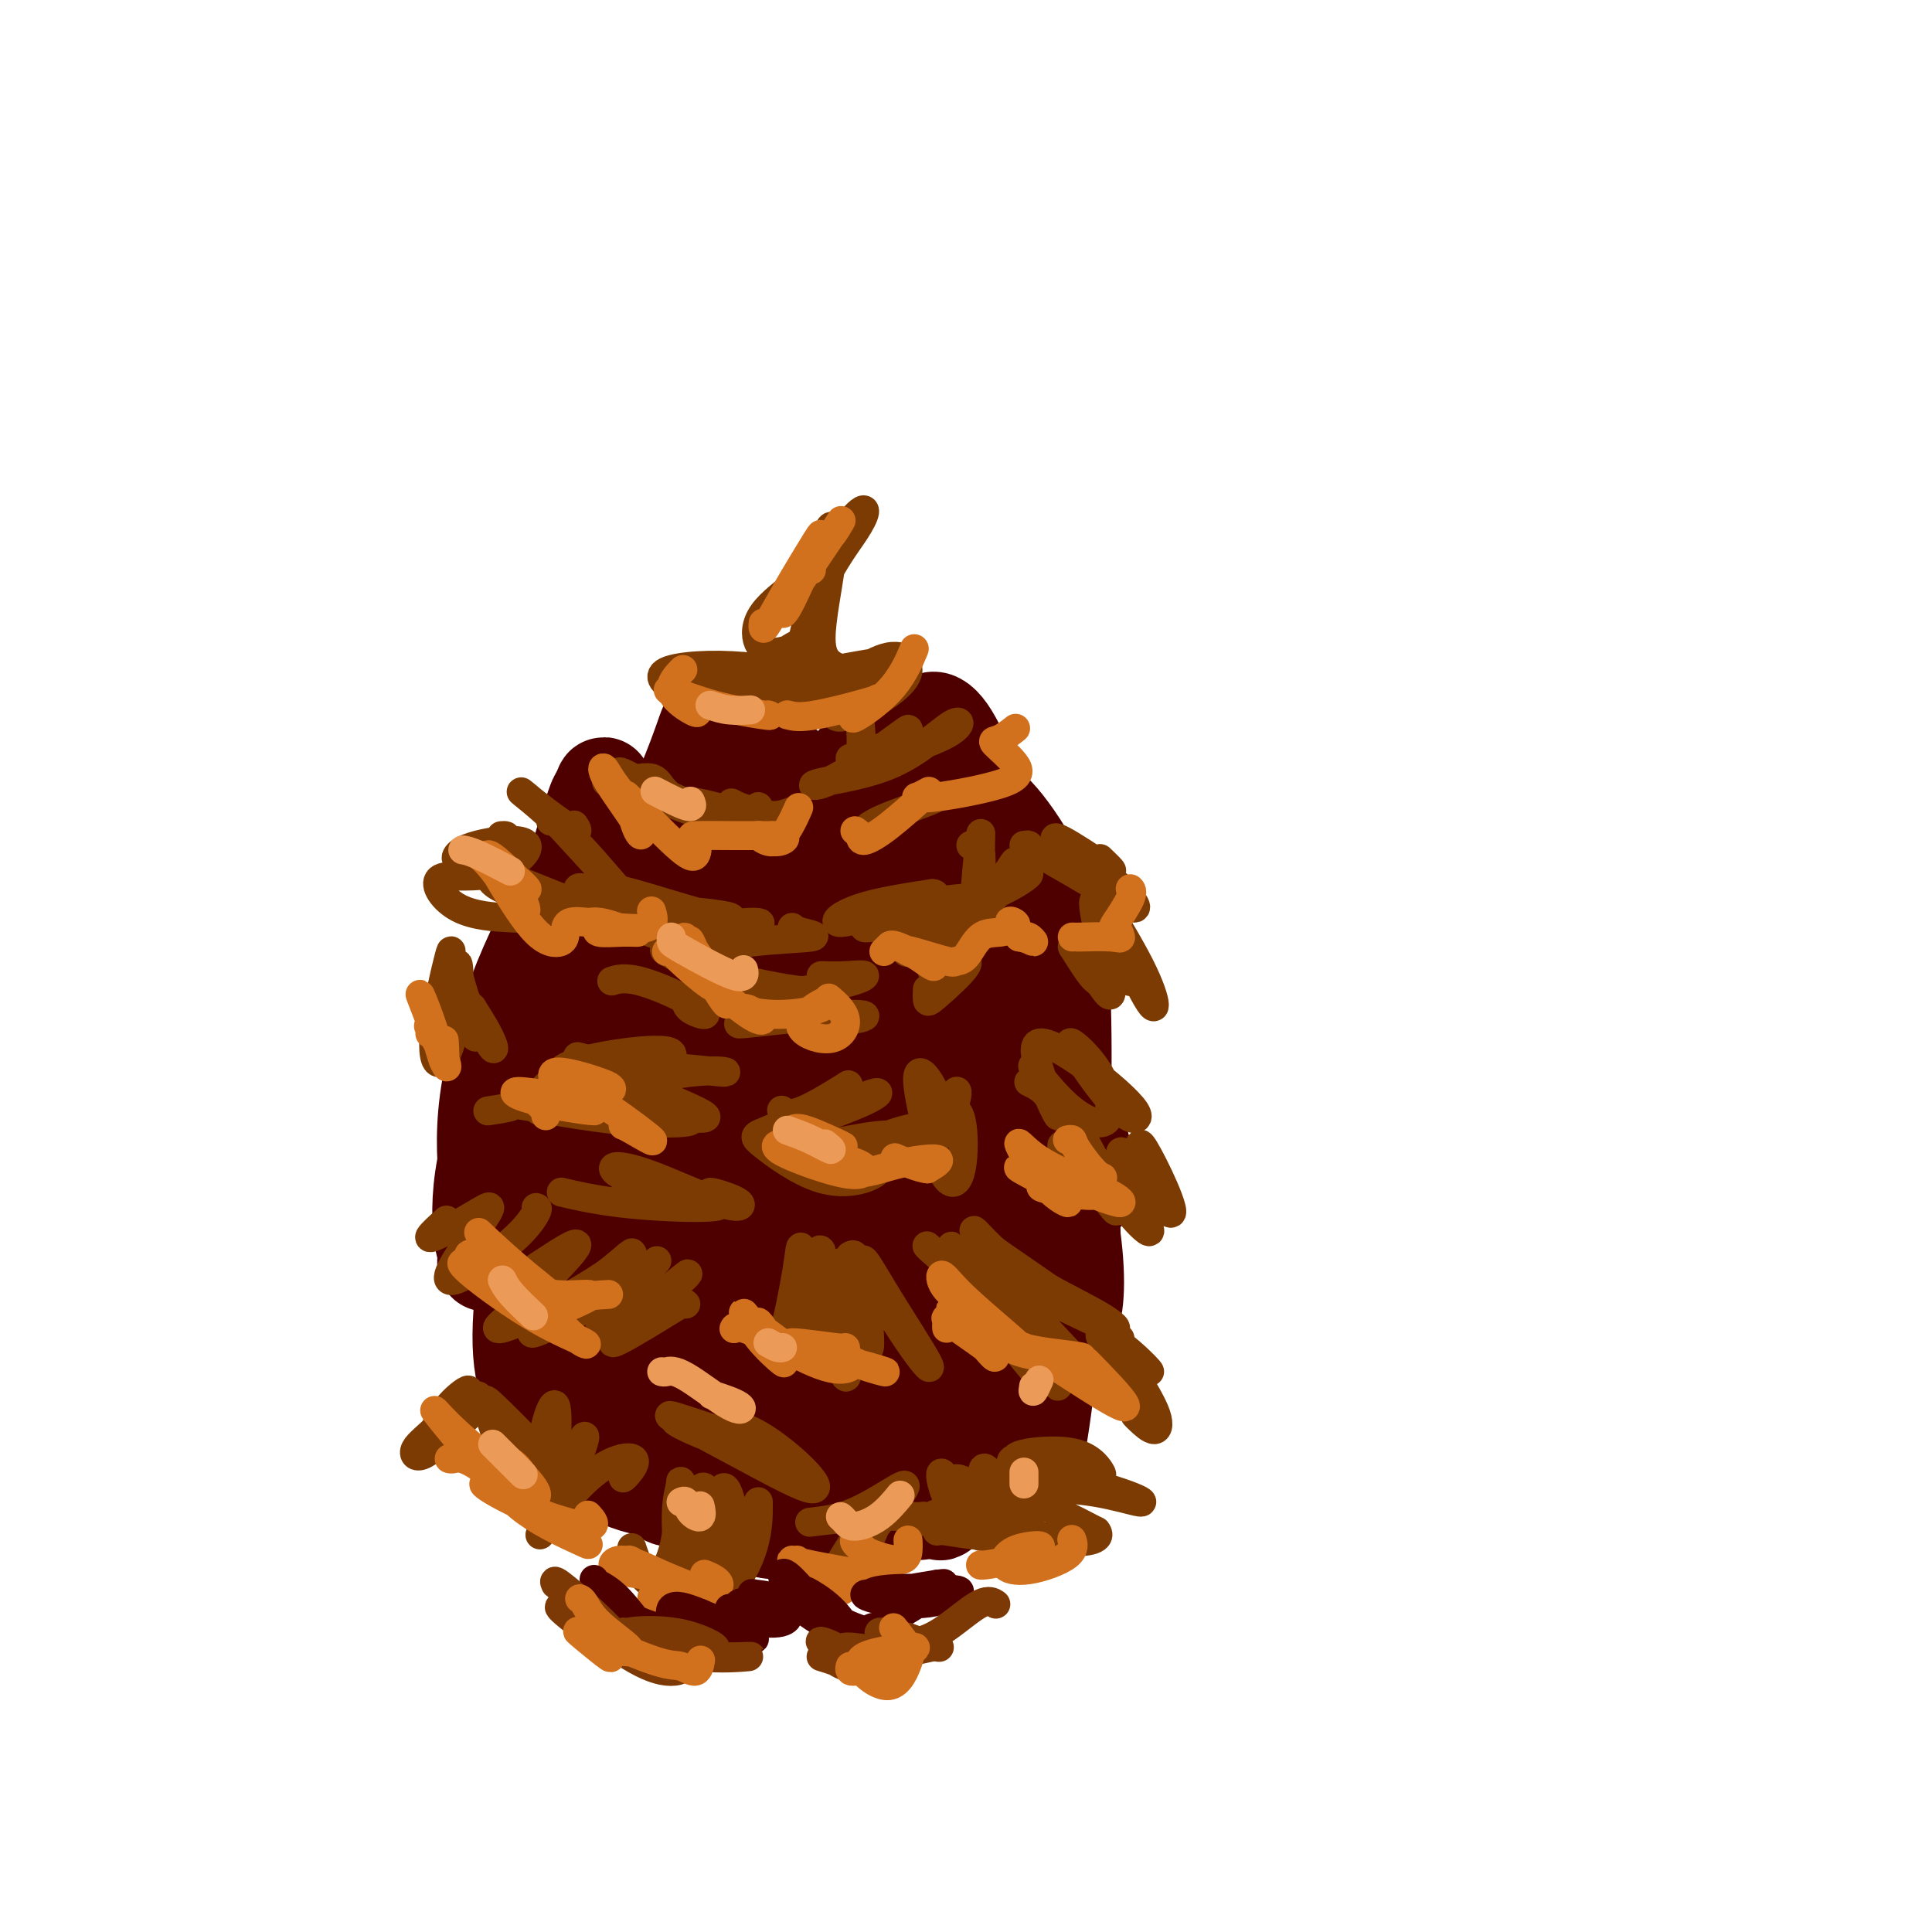 <svg viewBox='0 0 400 400' version='1.1' xmlns='http://www.w3.org/2000/svg' xmlns:xlink='http://www.w3.org/1999/xlink'><g fill='none' stroke='rgb(78,0,0)' stroke-width='20' stroke-linecap='round' stroke-linejoin='round'><path d='M222,257c0.024,0.274 0.048,0.548 0,-2c-0.048,-2.548 -0.167,-7.917 -2,-16c-1.833,-8.083 -5.381,-18.881 -7,-24c-1.619,-5.119 -1.310,-4.560 -1,-4'/><path d='M215,250c-0.078,0.039 -0.155,0.079 0,1c0.155,0.921 0.543,2.724 1,5c0.457,2.276 0.982,5.025 0,1c-0.982,-4.025 -3.472,-14.822 -6,-24c-2.528,-9.178 -5.095,-16.735 -7,-22c-1.905,-5.265 -3.148,-8.237 -3,-6c0.148,2.237 1.686,9.684 4,17c2.314,7.316 5.403,14.500 6,15c0.597,0.500 -1.300,-5.684 -4,-15c-2.700,-9.316 -6.204,-21.764 -11,-32c-4.796,-10.236 -10.882,-18.259 -14,-22c-3.118,-3.741 -3.266,-3.198 -3,4c0.266,7.198 0.948,21.053 1,35c0.052,13.947 -0.524,27.986 -1,35c-0.476,7.014 -0.850,7.004 -1,7c-0.150,-0.004 -0.075,-0.002 0,0'/><path d='M116,260c-0.269,-0.296 -0.538,-0.592 -1,-1c-0.462,-0.408 -1.119,-0.927 1,-9c2.119,-8.073 7.012,-23.701 12,-36c4.988,-12.299 10.070,-21.268 13,-27c2.930,-5.732 3.708,-8.227 4,-8c0.292,0.227 0.097,3.177 -3,11c-3.097,7.823 -9.098,20.520 -15,31c-5.902,10.480 -11.706,18.744 -13,21c-1.294,2.256 1.923,-1.496 6,-7c4.077,-5.504 9.015,-12.759 16,-26c6.985,-13.241 16.016,-32.468 21,-42c4.984,-9.532 5.921,-9.369 7,-6c1.079,3.369 2.299,9.944 4,18c1.701,8.056 3.881,17.592 6,25c2.119,7.408 4.177,12.688 5,12c0.823,-0.688 0.412,-7.344 0,-14'/><path d='M179,202c-0.474,-9.684 -1.658,-26.893 -2,-36c-0.342,-9.107 0.160,-10.110 2,-8c1.840,2.110 5.019,7.334 10,16c4.981,8.666 11.764,20.774 16,28c4.236,7.226 5.926,9.571 5,7c-0.926,-2.571 -4.468,-10.057 -8,-18c-3.532,-7.943 -7.056,-16.342 -9,-24c-1.944,-7.658 -2.310,-14.574 -1,-17c1.310,-2.426 4.296,-0.362 8,9c3.704,9.362 8.128,26.022 11,39c2.872,12.978 4.194,22.272 6,30c1.806,7.728 4.097,13.888 4,17c-0.097,3.112 -2.583,3.174 -5,0c-2.417,-3.174 -4.766,-9.585 -7,-18c-2.234,-8.415 -4.353,-18.833 -4,-21c0.353,-2.167 3.176,3.916 6,10'/><path d='M211,216c3.078,7.920 7.774,22.718 10,34c2.226,11.282 1.983,19.046 1,22c-0.983,2.954 -2.705,1.099 -4,-3c-1.295,-4.099 -2.163,-10.442 -2,-16c0.163,-5.558 1.356,-10.331 2,-7c0.644,3.331 0.739,14.767 0,26c-0.739,11.233 -2.313,22.264 -3,26c-0.687,3.736 -0.489,0.178 0,-7c0.489,-7.178 1.268,-17.977 2,-25c0.732,-7.023 1.415,-10.272 1,-7c-0.415,3.272 -1.929,13.064 -4,22c-2.071,8.936 -4.699,17.016 -7,20c-2.301,2.984 -4.277,0.872 -4,-5c0.277,-5.872 2.805,-15.504 5,-23c2.195,-7.496 4.056,-12.856 4,-12c-0.056,0.856 -2.028,7.928 -4,15'/><path d='M208,276c-2.946,9.254 -8.311,24.888 -11,32c-2.689,7.112 -2.700,5.701 -2,2c0.700,-3.701 2.112,-9.692 4,-15c1.888,-5.308 4.251,-9.934 5,-11c0.749,-1.066 -0.116,1.427 -4,6c-3.884,4.573 -10.788,11.225 -17,15c-6.212,3.775 -11.731,4.671 -17,5c-5.269,0.329 -10.288,0.090 -15,0c-4.712,-0.090 -9.117,-0.031 -11,0c-1.883,0.031 -1.243,0.036 -1,0c0.243,-0.036 0.090,-0.111 0,0c-0.090,0.111 -0.115,0.408 -1,0c-0.885,-0.408 -2.629,-1.522 -4,-4c-1.371,-2.478 -2.369,-6.321 -4,-11c-1.631,-4.679 -3.895,-10.194 -5,-15c-1.105,-4.806 -1.053,-8.903 -1,-13'/><path d='M124,267c-1.659,-7.817 -0.807,-7.861 -1,-9c-0.193,-1.139 -1.430,-3.375 -2,0c-0.570,3.375 -0.472,12.361 0,20c0.472,7.639 1.318,13.930 1,18c-0.318,4.070 -1.801,5.918 -3,1c-1.199,-4.918 -2.113,-16.602 -2,-30c0.113,-13.398 1.252,-28.511 2,-40c0.748,-11.489 1.105,-19.356 1,-19c-0.105,0.356 -0.672,8.933 -2,18c-1.328,9.067 -3.419,18.623 -5,24c-1.581,5.377 -2.653,6.575 -2,2c0.653,-4.575 3.031,-14.922 6,-27c2.969,-12.078 6.528,-25.887 9,-34c2.472,-8.113 3.858,-10.530 5,-12c1.142,-1.470 2.041,-1.991 1,0c-1.041,1.991 -4.020,6.496 -7,11'/><path d='M125,190c-2.643,4.542 -6.251,10.398 -7,13c-0.749,2.602 1.361,1.949 4,-1c2.639,-2.949 5.808,-8.193 10,-17c4.192,-8.807 9.407,-21.175 12,-28c2.593,-6.825 2.562,-8.107 3,-6c0.438,2.107 1.343,7.602 0,15c-1.343,7.398 -4.935,16.700 -8,25c-3.065,8.300 -5.604,15.599 -6,20c-0.396,4.401 1.352,5.905 5,1c3.648,-4.905 9.196,-16.220 13,-22c3.804,-5.780 5.865,-6.026 5,4c-0.865,10.026 -4.654,30.325 -9,48c-4.346,17.675 -9.247,32.727 -12,40c-2.753,7.273 -3.356,6.766 -1,-7c2.356,-13.766 7.673,-40.790 11,-57c3.327,-16.210 4.663,-21.605 6,-27'/><path d='M151,191c2.654,-12.652 1.287,1.218 1,19c-0.287,17.782 0.504,39.476 1,55c0.496,15.524 0.698,24.876 0,26c-0.698,1.124 -2.296,-5.981 -4,-18c-1.704,-12.019 -3.513,-28.951 -5,-41c-1.487,-12.049 -2.652,-19.215 -4,-16c-1.348,3.215 -2.881,16.810 -3,33c-0.119,16.190 1.175,34.975 2,43c0.825,8.025 1.180,5.291 2,-5c0.820,-10.291 2.105,-28.140 3,-43c0.895,-14.860 1.400,-26.731 1,-25c-0.400,1.731 -1.704,17.063 -2,33c-0.296,15.937 0.415,32.478 1,41c0.585,8.522 1.042,9.025 2,-3c0.958,-12.025 2.417,-36.579 3,-50c0.583,-13.421 0.292,-15.711 0,-18'/><path d='M149,222c1.358,-5.691 2.254,15.580 3,32c0.746,16.420 1.342,27.988 2,38c0.658,10.012 1.377,18.468 3,13c1.623,-5.468 4.148,-24.861 5,-43c0.852,-18.139 0.030,-35.025 0,-44c-0.030,-8.975 0.731,-10.039 1,-1c0.269,9.039 0.044,28.182 0,44c-0.044,15.818 0.091,28.311 0,35c-0.091,6.689 -0.408,7.576 0,-3c0.408,-10.576 1.540,-32.613 2,-49c0.460,-16.387 0.248,-27.124 1,-33c0.752,-5.876 2.470,-6.889 4,7c1.530,13.889 2.874,42.682 4,60c1.126,17.318 2.034,23.163 3,21c0.966,-2.163 1.990,-12.332 3,-26c1.010,-13.668 2.005,-30.834 3,-48'/><path d='M183,225c1.892,-17.332 3.622,-23.661 5,-19c1.378,4.661 2.404,20.312 2,36c-0.404,15.688 -2.240,31.414 -3,37c-0.760,5.586 -0.446,1.033 1,-8c1.446,-9.033 4.023,-22.544 6,-33c1.977,-10.456 3.355,-17.855 5,-18c1.645,-0.145 3.556,6.964 4,18c0.444,11.036 -0.580,25.998 -2,36c-1.420,10.002 -3.238,15.045 -6,18c-2.762,2.955 -6.469,3.821 -10,6c-3.531,2.179 -6.888,5.670 -9,8c-2.112,2.330 -2.980,3.500 0,2c2.980,-1.500 9.809,-5.670 14,-8c4.191,-2.330 5.744,-2.820 6,-3c0.256,-0.180 -0.784,-0.052 -4,2c-3.216,2.052 -8.608,6.026 -14,10'/><path d='M178,309c-3.970,2.764 -4.896,3.674 -4,4c0.896,0.326 3.612,0.069 7,0c3.388,-0.069 7.447,0.051 9,0c1.553,-0.051 0.599,-0.274 -2,0c-2.599,0.274 -6.844,1.044 -12,2c-5.156,0.956 -11.224,2.099 -15,2c-3.776,-0.099 -5.259,-1.439 -7,-2c-1.741,-0.561 -3.738,-0.343 -5,0c-1.262,0.343 -1.789,0.812 -2,1c-0.211,0.188 -0.105,0.094 0,0'/><path d='M139,306c0.264,0.211 0.528,0.422 0,1c-0.528,0.578 -1.847,1.523 -5,1c-3.153,-0.523 -8.140,-2.513 -12,-5c-3.860,-2.487 -6.593,-5.469 -8,-7c-1.407,-1.531 -1.487,-1.610 0,0c1.487,1.610 4.540,4.911 6,6c1.460,1.089 1.327,-0.032 0,-2c-1.327,-1.968 -3.849,-4.783 -6,-7c-2.151,-2.217 -3.932,-3.836 -5,-7c-1.068,-3.164 -1.424,-7.874 -1,-14c0.424,-6.126 1.627,-13.666 3,-22c1.373,-8.334 2.915,-17.460 4,-22c1.085,-4.540 1.714,-4.495 1,-2c-0.714,2.495 -2.769,7.441 -6,15c-3.231,7.559 -7.637,17.731 -9,20c-1.363,2.269 0.319,-3.366 2,-9'/><path d='M103,252c1.608,-5.584 4.627,-15.043 8,-24c3.373,-8.957 7.100,-17.411 9,-20c1.900,-2.589 1.971,0.689 2,2c0.029,1.311 0.014,0.656 0,0'/><path d='M212,247c-0.080,0.384 -0.160,0.767 0,0c0.160,-0.767 0.559,-2.685 1,-8c0.441,-5.315 0.925,-14.027 1,-24c0.075,-9.973 -0.260,-21.208 -2,-29c-1.740,-7.792 -4.885,-12.143 -7,-15c-2.115,-2.857 -3.198,-4.220 -4,-5c-0.802,-0.780 -1.321,-0.977 -1,-1c0.321,-0.023 1.484,0.127 3,1c1.516,0.873 3.386,2.469 6,6c2.614,3.531 5.971,8.998 8,15c2.029,6.002 2.731,12.538 3,21c0.269,8.462 0.105,18.849 0,26c-0.105,7.151 -0.150,11.065 1,13c1.150,1.935 3.494,1.890 4,-1c0.506,-2.890 -0.825,-8.624 -3,-16c-2.175,-7.376 -5.193,-16.393 -7,-23c-1.807,-6.607 -2.404,-10.803 -3,-15'/><path d='M212,192c-2.014,-7.719 -0.550,-0.018 1,12c1.550,12.018 3.187,28.351 3,37c-0.187,8.649 -2.196,9.614 -3,10c-0.804,0.386 -0.402,0.193 0,0'/><path d='M101,258c-0.301,0.534 -0.601,1.067 -1,-1c-0.399,-2.067 -0.895,-6.736 0,-13c0.895,-6.264 3.183,-14.123 6,-23c2.817,-8.877 6.163,-18.770 10,-28c3.837,-9.230 8.164,-17.795 10,-22c1.836,-4.205 1.181,-4.048 1,-4c-0.181,0.048 0.112,-0.013 -1,2c-1.112,2.013 -3.630,6.099 -7,12c-3.370,5.901 -7.592,13.618 -11,22c-3.408,8.382 -6.001,17.427 -7,25c-0.999,7.573 -0.405,13.672 0,17c0.405,3.328 0.619,3.886 1,2c0.381,-1.886 0.927,-6.217 3,-15c2.073,-8.783 5.674,-22.019 9,-34c3.326,-11.981 6.379,-22.709 8,-28c1.621,-5.291 1.811,-5.146 2,-5'/><path d='M124,165c2.955,-8.855 -1.156,9.008 -4,21c-2.844,11.992 -4.419,18.113 -5,23c-0.581,4.887 -0.166,8.539 0,10c0.166,1.461 0.083,0.730 0,0'/></g>
<g fill='none' stroke='rgb(124,59,2)' stroke-width='6' stroke-linecap='round' stroke-linejoin='round'><path d='M196,263c0.121,0.301 0.242,0.602 1,1c0.758,0.398 2.153,0.894 5,3c2.847,2.106 7.145,5.823 9,7c1.855,1.177 1.268,-0.184 -1,-2c-2.268,-1.816 -6.217,-4.086 -10,-7c-3.783,-2.914 -7.400,-6.472 -8,-7c-0.600,-0.528 1.817,1.974 5,4c3.183,2.026 7.133,3.576 10,5c2.867,1.424 4.653,2.721 4,2c-0.653,-0.721 -3.744,-3.462 -7,-6c-3.256,-2.538 -6.679,-4.874 -7,-5c-0.321,-0.126 2.458,1.958 6,4c3.542,2.042 7.846,4.042 12,6c4.154,1.958 8.157,3.873 9,4c0.843,0.127 -1.473,-1.535 -5,-4c-3.527,-2.465 -8.263,-5.732 -13,-9'/><path d='M206,259c-4.000,-3.274 -4.999,-4.959 -4,-4c0.999,0.959 3.998,4.560 9,8c5.002,3.440 12.009,6.717 16,9c3.991,2.283 4.967,3.570 3,3c-1.967,-0.570 -6.876,-2.997 -11,-5c-4.124,-2.003 -7.462,-3.583 -9,-4c-1.538,-0.417 -1.275,0.327 2,4c3.275,3.673 9.561,10.273 13,14c3.439,3.727 4.030,4.582 1,2c-3.030,-2.582 -9.682,-8.600 -14,-12c-4.318,-3.400 -6.303,-4.184 -6,-3c0.303,1.184 2.893,4.334 6,8c3.107,3.666 6.730,7.849 7,8c0.270,0.151 -2.812,-3.728 -6,-7c-3.188,-3.272 -6.482,-5.935 -7,-6c-0.518,-0.065 1.741,2.467 4,5'/><path d='M210,279c1.974,2.400 4.911,5.901 5,6c0.089,0.099 -2.668,-3.204 -5,-6c-2.332,-2.796 -4.238,-5.085 -5,-6c-0.762,-0.915 -0.381,-0.458 0,0'/><path d='M176,260c0.317,-0.189 0.634,-0.379 1,0c0.366,0.379 0.781,1.325 3,5c2.219,3.675 6.243,10.079 9,14c2.757,3.921 4.247,5.359 3,3c-1.247,-2.359 -5.232,-8.515 -8,-13c-2.768,-4.485 -4.318,-7.301 -5,-8c-0.682,-0.699 -0.495,0.718 0,5c0.495,4.282 1.299,11.430 1,13c-0.299,1.570 -1.699,-2.437 -3,-6c-1.301,-3.563 -2.501,-6.683 -3,-9c-0.499,-2.317 -0.295,-3.833 0,-1c0.295,2.833 0.681,10.013 1,15c0.319,4.987 0.570,7.780 0,7c-0.570,-0.780 -1.961,-5.133 -3,-10c-1.039,-4.867 -1.725,-10.248 -2,-13c-0.275,-2.752 -0.137,-2.876 0,-3'/><path d='M170,259c-0.875,-1.790 -0.561,6.735 -1,12c-0.439,5.265 -1.629,7.271 -2,7c-0.371,-0.271 0.079,-2.819 0,-7c-0.079,-4.181 -0.687,-9.996 -1,-12c-0.313,-2.004 -0.331,-0.197 -1,4c-0.669,4.197 -1.988,10.784 -3,14c-1.012,3.216 -1.718,3.062 -2,3c-0.282,-0.062 -0.141,-0.031 0,0'/><path d='M142,270c-0.158,-0.158 -0.316,-0.315 -1,0c-0.684,0.315 -1.894,1.103 -5,3c-3.106,1.897 -8.107,4.902 -9,5c-0.893,0.098 2.321,-2.711 5,-5c2.679,-2.289 4.822,-4.059 7,-6c2.178,-1.941 4.390,-4.053 3,-3c-1.390,1.053 -6.381,5.272 -10,8c-3.619,2.728 -5.865,3.965 -7,4c-1.135,0.035 -1.159,-1.132 0,-3c1.159,-1.868 3.499,-4.437 6,-7c2.501,-2.563 5.161,-5.119 5,-5c-0.161,0.119 -3.143,2.913 -8,6c-4.857,3.087 -11.591,6.467 -15,8c-3.409,1.533 -3.495,1.221 -2,0c1.495,-1.221 4.570,-3.349 8,-6c3.430,-2.651 7.215,-5.826 11,-9'/><path d='M130,260c2.364,-1.921 -0.226,0.777 -5,4c-4.774,3.223 -11.732,6.973 -16,9c-4.268,2.027 -5.847,2.333 -6,2c-0.153,-0.333 1.118,-1.305 4,-4c2.882,-2.695 7.374,-7.115 10,-10c2.626,-2.885 3.384,-4.237 1,-3c-2.384,1.237 -7.911,5.064 -11,7c-3.089,1.936 -3.740,1.982 -4,2c-0.260,0.018 -0.130,0.009 0,0'/><path d='M111,250c0.221,0.047 0.443,0.094 0,1c-0.443,0.906 -1.549,2.673 -4,5c-2.451,2.327 -6.245,5.216 -9,7c-2.755,1.784 -4.470,2.463 -5,2c-0.530,-0.463 0.124,-2.069 2,-5c1.876,-2.931 4.973,-7.189 6,-9c1.027,-1.811 -0.015,-1.176 -2,0c-1.985,1.176 -4.914,2.893 -7,4c-2.086,1.107 -3.331,1.606 -3,1c0.331,-0.606 2.237,-2.316 3,-3c0.763,-0.684 0.381,-0.342 0,0'/><path d='M220,237c-0.245,0.113 -0.490,0.227 1,2c1.490,1.773 4.716,5.207 7,8c2.284,2.793 3.625,4.945 3,3c-0.625,-1.945 -3.217,-7.989 -6,-13c-2.783,-5.011 -5.756,-8.991 -8,-12c-2.244,-3.009 -3.759,-5.047 -3,-4c0.759,1.047 3.791,5.180 7,8c3.209,2.820 6.594,4.329 8,3c1.406,-1.329 0.833,-5.495 -1,-9c-1.833,-3.505 -4.925,-6.350 -6,-7c-1.075,-0.650 -0.133,0.895 2,4c2.133,3.105 5.455,7.771 8,10c2.545,2.229 4.311,2.020 3,0c-1.311,-2.020 -5.699,-5.852 -10,-9c-4.301,-3.148 -8.515,-5.614 -10,-5c-1.485,0.614 -0.243,4.307 1,8'/><path d='M216,224c0.905,3.024 2.667,6.583 3,7c0.333,0.417 -0.762,-2.310 -2,-4c-1.238,-1.690 -2.619,-2.345 -4,-3'/><path d='M196,229c1.204,0.254 2.408,0.507 3,3c0.592,2.493 0.572,7.224 0,10c-0.572,2.776 -1.697,3.597 -3,2c-1.303,-1.597 -2.785,-5.613 -4,-10c-1.215,-4.387 -2.164,-9.144 -2,-11c0.164,-1.856 1.443,-0.811 3,2c1.557,2.811 3.394,7.386 4,9c0.606,1.614 -0.019,0.266 0,-2c0.019,-2.266 0.683,-5.449 1,-6c0.317,-0.551 0.288,1.530 -1,4c-1.288,2.470 -3.834,5.327 -7,7c-3.166,1.673 -6.952,2.160 -9,2c-2.048,-0.160 -2.359,-0.966 -1,-2c1.359,-1.034 4.388,-2.295 7,-3c2.612,-0.705 4.806,-0.852 7,-1'/><path d='M194,233c0.230,-0.305 -5.696,1.934 -10,3c-4.304,1.066 -6.986,0.959 -9,1c-2.014,0.041 -3.358,0.229 -3,1c0.358,0.771 2.420,2.125 6,2c3.580,-0.125 8.679,-1.729 10,-3c1.321,-1.271 -1.135,-2.211 -5,-2c-3.865,0.211 -9.140,1.571 -13,2c-3.860,0.429 -6.304,-0.075 -7,0c-0.696,0.075 0.356,0.727 4,1c3.644,0.273 9.881,0.165 13,1c3.119,0.835 3.119,2.613 1,4c-2.119,1.387 -6.358,2.383 -11,1c-4.642,-1.383 -9.688,-5.144 -12,-7c-2.312,-1.856 -1.892,-1.807 1,-3c2.892,-1.193 8.255,-3.626 12,-5c3.745,-1.374 5.873,-1.687 8,-2'/><path d='M179,227c3.962,-1.594 3.367,-0.580 0,1c-3.367,1.580 -9.507,3.725 -13,5c-3.493,1.275 -4.339,1.681 -5,2c-0.661,0.319 -1.137,0.551 1,-1c2.137,-1.551 6.888,-4.885 10,-7c3.112,-2.115 4.587,-3.010 3,-2c-1.587,1.010 -6.235,3.926 -9,5c-2.765,1.074 -3.647,0.307 -4,0c-0.353,-0.307 -0.176,-0.153 0,0'/><path d='M124,231c0.322,-0.051 0.644,-0.102 3,0c2.356,0.102 6.747,0.356 9,0c2.253,-0.356 2.369,-1.322 -1,-2c-3.369,-0.678 -10.223,-1.067 -15,-2c-4.777,-0.933 -7.477,-2.410 -7,-2c0.477,0.410 4.130,2.707 9,4c4.870,1.293 10.956,1.583 16,2c5.044,0.417 9.045,0.962 8,0c-1.045,-0.962 -7.137,-3.430 -13,-6c-5.863,-2.570 -11.496,-5.242 -13,-6c-1.504,-0.758 1.120,0.398 5,1c3.880,0.602 9.015,0.650 14,1c4.985,0.350 9.821,1.001 11,1c1.179,-0.001 -1.298,-0.654 -7,0c-5.702,0.654 -14.629,2.615 -20,4c-5.371,1.385 -7.185,2.192 -9,3'/><path d='M114,229c-5.446,1.368 -1.062,1.289 4,0c5.062,-1.289 10.800,-3.787 15,-6c4.200,-2.213 6.861,-4.140 6,-5c-0.861,-0.860 -5.243,-0.655 -10,0c-4.757,0.655 -9.890,1.758 -12,3c-2.110,1.242 -1.198,2.623 2,4c3.198,1.377 8.682,2.750 14,4c5.318,1.250 10.469,2.376 10,3c-0.469,0.624 -6.559,0.744 -14,0c-7.441,-0.744 -16.234,-2.354 -20,-3c-3.766,-0.646 -2.505,-0.327 -3,0c-0.495,0.327 -2.748,0.664 -5,1'/><path d='M98,210c0.077,-0.306 0.153,-0.611 0,-1c-0.153,-0.389 -0.536,-0.861 0,0c0.536,0.861 1.991,3.054 3,5c1.009,1.946 1.573,3.644 1,3c-0.573,-0.644 -2.284,-3.628 -4,-7c-1.716,-3.372 -3.438,-7.130 -4,-8c-0.562,-0.870 0.036,1.148 1,4c0.964,2.852 2.296,6.539 3,8c0.704,1.461 0.782,0.697 0,-2c-0.782,-2.697 -2.423,-7.326 -3,-10c-0.577,-2.674 -0.091,-3.393 0,-1c0.091,2.393 -0.213,7.898 -1,12c-0.787,4.102 -2.056,6.800 -3,7c-0.944,0.200 -1.562,-2.100 -1,-7c0.562,-4.900 2.303,-12.400 3,-15c0.697,-2.600 0.348,-0.300 0,2'/><path d='M93,200c0.175,-0.970 -0.386,6.606 -1,10c-0.614,3.394 -1.281,2.606 -1,1c0.281,-1.606 1.509,-4.030 2,-5c0.491,-0.970 0.246,-0.485 0,0'/><path d='M229,196c0.285,0.446 0.571,0.892 1,2c0.429,1.108 1.002,2.879 2,4c0.998,1.121 2.420,1.591 3,1c0.580,-0.591 0.318,-2.245 -1,-5c-1.318,-2.755 -3.691,-6.612 -5,-9c-1.309,-2.388 -1.552,-3.309 0,-1c1.552,2.309 4.899,7.846 7,12c2.101,4.154 2.954,6.925 3,8c0.046,1.075 -0.716,0.456 -3,-4c-2.284,-4.456 -6.091,-12.748 -8,-16c-1.909,-3.252 -1.920,-1.462 -1,3c0.920,4.462 2.772,11.598 3,14c0.228,2.402 -1.170,0.070 -2,-1c-0.830,-1.070 -1.094,-0.877 -2,-2c-0.906,-1.123 -2.453,-3.561 -4,-6'/><path d='M201,175c0.317,0.148 0.634,0.297 1,0c0.366,-0.297 0.781,-1.039 1,1c0.219,2.039 0.240,6.861 0,10c-0.240,3.139 -0.742,4.597 -1,4c-0.258,-0.597 -0.271,-3.249 0,-7c0.271,-3.751 0.827,-8.601 1,-10c0.173,-1.399 -0.035,0.653 0,4c0.035,3.347 0.314,7.990 0,11c-0.314,3.010 -1.222,4.386 -1,4c0.222,-0.386 1.574,-2.534 3,-5c1.426,-2.466 2.927,-5.251 4,-7c1.073,-1.749 1.718,-2.463 0,0c-1.718,2.463 -5.801,8.104 -8,11c-2.199,2.896 -2.515,3.049 -2,2c0.515,-1.049 1.861,-3.300 4,-6c2.139,-2.700 5.069,-5.850 8,-9'/><path d='M211,178c1.935,-2.018 0.772,0.436 -2,4c-2.772,3.564 -7.153,8.240 -11,11c-3.847,2.760 -7.160,3.606 -9,4c-1.840,0.394 -2.206,0.335 1,-2c3.206,-2.335 9.986,-6.948 15,-10c5.014,-3.052 8.264,-4.545 8,-4c-0.264,0.545 -4.041,3.127 -9,5c-4.959,1.873 -11.101,3.037 -16,4c-4.899,0.963 -8.556,1.726 -9,2c-0.444,0.274 2.326,0.059 7,-1c4.674,-1.059 11.253,-2.962 14,-4c2.747,-1.038 1.661,-1.212 -1,-1c-2.661,0.212 -6.899,0.809 -12,2c-5.101,1.191 -11.066,2.974 -13,3c-1.934,0.026 0.162,-1.707 4,-3c3.838,-1.293 9.419,-2.147 15,-3'/><path d='M193,185c2.214,-0.024 -1.750,2.917 -4,4c-2.250,1.083 -2.786,0.310 -3,0c-0.214,-0.310 -0.107,-0.155 0,0'/><path d='M164,192c0.355,0.323 0.711,0.647 2,1c1.289,0.353 3.512,0.736 2,1c-1.512,0.264 -6.760,0.410 -12,1c-5.240,0.590 -10.473,1.625 -14,2c-3.527,0.375 -5.350,0.089 -4,-1c1.350,-1.089 5.872,-2.981 10,-4c4.128,-1.019 7.860,-1.163 9,-1c1.140,0.163 -0.314,0.635 -4,0c-3.686,-0.635 -9.604,-2.376 -15,-4c-5.396,-1.624 -10.268,-3.132 -12,-3c-1.732,0.132 -0.323,1.904 4,3c4.323,1.096 11.559,1.515 16,2c4.441,0.485 6.087,1.037 5,1c-1.087,-0.037 -4.908,-0.664 -11,-2c-6.092,-1.336 -14.455,-3.382 -18,-4c-3.545,-0.618 -2.273,0.191 -1,1'/><path d='M121,185c-2.330,0.365 9.845,4.276 17,7c7.155,2.724 9.290,4.259 10,5c0.710,0.741 -0.004,0.688 -5,-1c-4.996,-1.688 -14.275,-5.010 -19,-7c-4.725,-1.990 -4.896,-2.649 -3,-3c1.896,-0.351 5.859,-0.393 9,0c3.141,0.393 5.461,1.221 5,1c-0.461,-0.221 -3.703,-1.492 -5,-2c-1.297,-0.508 -0.648,-0.254 0,0'/><path d='M170,202c1.572,0.047 3.143,0.094 5,0c1.857,-0.094 3.998,-0.330 4,0c0.002,0.330 -2.137,1.224 -6,2c-3.863,0.776 -9.452,1.433 -13,2c-3.548,0.567 -5.055,1.044 -4,2c1.055,0.956 4.673,2.390 9,3c4.327,0.610 9.363,0.394 12,0c2.637,-0.394 2.877,-0.968 0,-1c-2.877,-0.032 -8.869,0.478 -14,1c-5.131,0.522 -9.399,1.056 -10,1c-0.601,-0.056 2.466,-0.703 7,-2c4.534,-1.297 10.535,-3.245 12,-4c1.465,-0.755 -1.606,-0.319 -7,-1c-5.394,-0.681 -13.113,-2.480 -18,-4c-4.887,-1.520 -6.944,-2.760 -9,-4'/><path d='M116,187c-0.263,-0.183 -0.526,-0.366 1,0c1.526,0.366 4.840,1.283 7,2c2.160,0.717 3.167,1.236 0,0c-3.167,-1.236 -10.508,-4.225 -15,-6c-4.492,-1.775 -6.133,-2.336 -7,-2c-0.867,0.336 -0.958,1.570 2,3c2.958,1.430 8.966,3.057 12,4c3.034,0.943 3.093,1.202 1,1c-2.093,-0.202 -6.340,-0.866 -10,-3c-3.660,-2.134 -6.734,-5.737 -7,-7c-0.266,-1.263 2.274,-0.186 4,1c1.726,1.186 2.636,2.482 3,3c0.364,0.518 0.182,0.259 0,0'/><path d='M114,170c0.091,-0.304 0.183,-0.608 0,-1c-0.183,-0.392 -0.639,-0.873 2,2c2.639,2.873 8.374,9.100 11,12c2.626,2.900 2.144,2.474 0,0c-2.144,-2.474 -5.951,-6.996 -10,-11c-4.049,-4.004 -8.339,-7.490 -9,-8c-0.661,-0.510 2.307,1.956 5,4c2.693,2.044 5.110,3.666 6,4c0.890,0.334 0.254,-0.619 0,-1c-0.254,-0.381 -0.127,-0.191 0,0'/><path d='M128,160c0.112,-0.172 0.223,-0.344 1,0c0.777,0.344 2.218,1.205 6,3c3.782,1.795 9.904,4.525 13,6c3.096,1.475 3.165,1.697 1,1c-2.165,-0.697 -6.565,-2.311 -11,-4c-4.435,-1.689 -8.905,-3.451 -11,-4c-2.095,-0.549 -1.815,0.117 0,0c1.815,-0.117 5.166,-1.016 7,-1c1.834,0.016 2.152,0.948 3,2c0.848,1.052 2.226,2.224 3,3c0.774,0.776 0.942,1.156 1,1c0.058,-0.156 0.004,-0.848 1,-1c0.996,-0.152 3.040,0.238 6,1c2.960,0.762 6.835,1.898 10,2c3.165,0.102 5.618,-0.828 6,-1c0.382,-0.172 -1.309,0.414 -3,1'/><path d='M161,169c-2.165,-0.211 -6.077,-1.239 -8,-2c-1.923,-0.761 -1.856,-1.256 -1,0c0.856,1.256 2.500,4.261 3,5c0.500,0.739 -0.143,-0.789 0,-2c0.143,-1.211 1.071,-2.106 2,-3'/><path d='M176,157c2.788,-0.824 5.576,-1.648 8,-3c2.424,-1.352 4.484,-3.231 4,-3c-0.484,0.231 -3.513,2.571 -7,5c-3.487,2.429 -7.431,4.948 -10,6c-2.569,1.052 -3.764,0.636 -1,0c2.764,-0.636 9.488,-1.491 15,-4c5.512,-2.509 9.814,-6.673 12,-8c2.186,-1.327 2.256,0.183 -1,2c-3.256,1.817 -9.839,3.943 -14,5c-4.161,1.057 -5.899,1.046 -6,1c-0.101,-0.046 1.434,-0.128 2,-2c0.566,-1.872 0.162,-5.535 0,-7c-0.162,-1.465 -0.081,-0.733 0,0'/><path d='M177,141c-0.123,-0.488 -0.247,-0.975 1,-2c1.247,-1.025 3.863,-2.587 6,-3c2.137,-0.413 3.794,0.325 4,1c0.206,0.675 -1.038,1.288 -3,2c-1.962,0.712 -4.641,1.523 -7,3c-2.359,1.477 -4.396,3.620 -5,5c-0.604,1.380 0.227,1.996 3,1c2.773,-0.996 7.490,-3.605 10,-6c2.510,-2.395 2.812,-4.575 0,-5c-2.812,-0.425 -8.740,0.904 -15,2c-6.260,1.096 -12.852,1.960 -17,3c-4.148,1.040 -5.852,2.257 -5,3c0.852,0.743 4.259,1.014 9,1c4.741,-0.014 10.815,-0.311 14,-1c3.185,-0.689 3.481,-1.768 0,-3c-3.481,-1.232 -10.741,-2.616 -18,-4'/><path d='M154,138c-6.461,-0.616 -13.615,-0.157 -16,1c-2.385,1.157 -0.001,3.011 3,4c3.001,0.989 6.618,1.114 11,1c4.382,-0.114 9.530,-0.467 12,-1c2.470,-0.533 2.262,-1.247 1,-2c-1.262,-0.753 -3.576,-1.546 -7,-2c-3.424,-0.454 -7.956,-0.570 -11,0c-3.044,0.570 -4.600,1.825 -4,3c0.600,1.175 3.358,2.271 7,1c3.642,-1.271 8.170,-4.908 11,-7c2.830,-2.092 3.961,-2.641 5,-3c1.039,-0.359 1.986,-0.530 1,0c-0.986,0.530 -3.903,1.761 -6,2c-2.097,0.239 -3.372,-0.512 -4,-2c-0.628,-1.488 -0.608,-3.711 1,-6c1.608,-2.289 4.804,-4.645 8,-7'/><path d='M166,120c3.300,-3.631 7.551,-9.210 10,-12c2.449,-2.790 3.097,-2.791 3,-2c-0.097,0.791 -0.938,2.374 -2,4c-1.062,1.626 -2.347,3.295 -4,6c-1.653,2.705 -3.676,6.445 -5,10c-1.324,3.555 -1.950,6.924 -2,9c-0.050,2.076 0.475,2.859 1,0c0.525,-2.859 1.051,-9.359 2,-15c0.949,-5.641 2.321,-10.424 3,-11c0.679,-0.576 0.664,3.054 0,8c-0.664,4.946 -1.976,11.206 -2,15c-0.024,3.794 1.241,5.120 3,6c1.759,0.880 4.012,1.314 3,2c-1.012,0.686 -5.289,1.625 -7,2c-1.711,0.375 -0.855,0.188 0,0'/><path d='M212,313c0.422,-0.200 0.844,-0.400 1,-1c0.156,-0.600 0.044,-1.600 0,-2c-0.044,-0.400 -0.022,-0.200 0,0'/><path d='M210,305c0.183,-0.208 0.367,-0.416 0,-1c-0.367,-0.584 -1.283,-1.544 0,-2c1.283,-0.456 4.767,-0.407 8,0c3.233,0.407 6.215,1.173 8,2c1.785,0.827 2.373,1.714 2,1c-0.373,-0.714 -1.707,-3.030 -5,-4c-3.293,-0.970 -8.547,-0.594 -11,0c-2.453,0.594 -2.106,1.407 -1,2c1.106,0.593 2.972,0.968 7,2c4.028,1.032 10.218,2.722 14,4c3.782,1.278 5.156,2.144 4,2c-1.156,-0.144 -4.843,-1.298 -9,-2c-4.157,-0.702 -8.784,-0.951 -12,-1c-3.216,-0.049 -5.020,0.102 -4,1c1.020,0.898 4.863,2.542 8,4c3.137,1.458 5.569,2.729 8,4'/><path d='M227,317c1.526,1.885 -2.660,2.596 -7,2c-4.340,-0.596 -8.833,-2.499 -13,-5c-4.167,-2.501 -8.006,-5.599 -9,-7c-0.994,-1.401 0.857,-1.105 4,1c3.143,2.105 7.576,6.019 10,8c2.424,1.981 2.838,2.030 2,1c-0.838,-1.030 -2.929,-3.140 -5,-6c-2.071,-2.860 -4.123,-6.471 -5,-7c-0.877,-0.529 -0.577,2.024 0,5c0.577,2.976 1.433,6.375 1,8c-0.433,1.625 -2.155,1.475 -4,0c-1.845,-1.475 -3.815,-4.277 -5,-7c-1.185,-2.723 -1.586,-5.369 -1,-5c0.586,0.369 2.158,3.753 3,6c0.842,2.247 0.955,3.356 1,4c0.045,0.644 0.023,0.822 0,1'/><path d='M199,316c-0.197,1.269 -2.690,-1.057 -4,-2c-1.310,-0.943 -1.436,-0.502 -2,0c-0.564,0.502 -1.567,1.066 -2,1c-0.433,-0.066 -0.296,-0.763 0,-1c0.296,-0.237 0.752,-0.013 -1,0c-1.752,0.013 -5.713,-0.183 -10,0c-4.287,0.183 -8.900,0.745 -11,1c-2.100,0.255 -1.685,0.204 0,0c1.685,-0.204 4.642,-0.561 8,-2c3.358,-1.439 7.116,-3.958 9,-5c1.884,-1.042 1.893,-0.606 0,2c-1.893,2.606 -5.690,7.380 -8,10c-2.310,2.620 -3.135,3.084 -4,4c-0.865,0.916 -1.771,2.285 -1,1c0.771,-1.285 3.220,-5.224 5,-8c1.780,-2.776 2.890,-4.388 4,-6'/><path d='M182,311c1.343,-1.603 0.700,0.890 0,3c-0.700,2.110 -1.458,3.837 -2,5c-0.542,1.163 -0.869,1.761 -1,2c-0.131,0.239 -0.065,0.120 0,0'/><path d='M157,311c0.001,0.056 0.002,0.111 0,0c-0.002,-0.111 -0.009,-0.390 0,1c0.009,1.390 0.032,4.448 -1,8c-1.032,3.552 -3.121,7.599 -5,8c-1.879,0.401 -3.550,-2.844 -4,-6c-0.450,-3.156 0.319,-6.223 1,-9c0.681,-2.777 1.273,-5.265 2,-5c0.727,0.265 1.589,3.282 2,7c0.411,3.718 0.371,8.138 0,9c-0.371,0.862 -1.073,-1.835 -2,-5c-0.927,-3.165 -2.079,-6.799 -3,-9c-0.921,-2.201 -1.610,-2.968 -2,-1c-0.390,1.968 -0.480,6.671 -1,12c-0.520,5.329 -1.469,11.284 -2,13c-0.531,1.716 -0.643,-0.807 -1,-5c-0.357,-4.193 -0.959,-10.055 -1,-14c-0.041,-3.945 0.480,-5.972 1,-8'/><path d='M141,307c-0.179,-2.226 -0.125,5.707 -1,11c-0.875,5.293 -2.678,7.944 -4,9c-1.322,1.056 -2.164,0.515 -3,-1c-0.836,-1.515 -1.668,-4.004 -2,-5c-0.332,-0.996 -0.166,-0.498 0,0'/><path d='M129,306c0.146,-0.077 0.291,-0.153 1,-1c0.709,-0.847 1.981,-2.463 1,-3c-0.981,-0.537 -4.216,0.006 -8,3c-3.784,2.994 -8.115,8.440 -10,11c-1.885,2.560 -1.322,2.233 0,0c1.322,-2.233 3.404,-6.373 5,-10c1.596,-3.627 2.708,-6.741 3,-8c0.292,-1.259 -0.235,-0.664 -1,2c-0.765,2.664 -1.766,7.395 -3,10c-1.234,2.605 -2.699,3.083 -3,1c-0.301,-2.083 0.563,-6.726 1,-11c0.437,-4.274 0.449,-8.178 0,-9c-0.449,-0.822 -1.357,1.440 -2,4c-0.643,2.560 -1.019,5.420 -1,7c0.019,1.580 0.434,1.880 0,1c-0.434,-0.880 -1.717,-2.940 -3,-5'/><path d='M109,298c-1.936,-2.104 -5.275,-5.363 -7,-7c-1.725,-1.637 -1.837,-1.651 -1,1c0.837,2.651 2.623,7.967 4,12c1.377,4.033 2.347,6.784 2,7c-0.347,0.216 -2.009,-2.103 -3,-5c-0.991,-2.897 -1.310,-6.373 -1,-8c0.310,-1.627 1.248,-1.405 2,0c0.752,1.405 1.318,3.994 1,6c-0.318,2.006 -1.519,3.430 -2,4c-0.481,0.570 -0.240,0.285 0,0'/><path d='M99,289c0.264,0.576 0.527,1.152 0,2c-0.527,0.848 -1.846,1.968 -4,4c-2.154,2.032 -5.143,4.975 -7,6c-1.857,1.025 -2.582,0.132 -2,-1c0.582,-1.132 2.471,-2.502 5,-5c2.529,-2.498 5.699,-6.123 6,-7c0.301,-0.877 -2.265,0.995 -4,3c-1.735,2.005 -2.639,4.144 -3,5c-0.361,0.856 -0.181,0.428 0,0'/><path d='M157,300c-0.354,-0.010 -0.709,-0.019 -1,0c-0.291,0.019 -0.520,0.067 -2,-1c-1.480,-1.067 -4.212,-3.248 -4,-4c0.212,-0.752 3.369,-0.076 7,2c3.631,2.076 7.735,5.550 10,8c2.265,2.450 2.692,3.874 0,3c-2.692,-0.874 -8.504,-4.047 -14,-7c-5.496,-2.953 -10.678,-5.685 -13,-7c-2.322,-1.315 -1.786,-1.214 2,0c3.786,1.214 10.822,3.541 15,5c4.178,1.459 5.498,2.051 4,2c-1.498,-0.051 -5.814,-0.746 -10,-2c-4.186,-1.254 -8.242,-3.068 -10,-4c-1.758,-0.932 -1.216,-0.980 -1,-1c0.216,-0.020 0.108,-0.010 0,0'/><path d='M147,248c-0.012,-0.436 -0.023,-0.871 0,-1c0.023,-0.129 0.081,0.050 0,0c-0.081,-0.050 -0.300,-0.328 1,0c1.300,0.328 4.120,1.263 5,2c0.880,0.737 -0.181,1.276 -4,0c-3.819,-1.276 -10.395,-4.366 -15,-6c-4.605,-1.634 -7.237,-1.813 -7,-1c0.237,0.813 3.344,2.617 8,4c4.656,1.383 10.863,2.346 13,3c2.137,0.654 0.205,0.998 -4,1c-4.205,0.002 -10.684,-0.340 -16,-1c-5.316,-0.660 -9.470,-1.639 -11,-2c-1.530,-0.361 -0.437,-0.103 0,0c0.437,0.103 0.219,0.052 0,0'/><path d='M193,201c0.611,-0.324 1.221,-0.649 2,-1c0.779,-0.351 1.725,-0.729 3,-1c1.275,-0.271 2.877,-0.437 2,1c-0.877,1.437 -4.235,4.476 -6,6c-1.765,1.524 -1.937,1.532 -2,1c-0.063,-0.532 -0.017,-1.605 0,-2c0.017,-0.395 0.005,-0.113 0,0c-0.005,0.113 -0.002,0.056 0,0'/><path d='M142,207c0.032,0.674 0.064,1.347 1,2c0.936,0.653 2.776,1.285 3,1c0.224,-0.285 -1.167,-1.489 -4,-3c-2.833,-1.511 -7.109,-3.330 -10,-4c-2.891,-0.670 -4.397,-0.191 -5,0c-0.603,0.191 -0.301,0.096 0,0'/><path d='M180,171c0.845,-0.536 1.690,-1.071 4,-2c2.310,-0.929 6.083,-2.250 8,-3c1.917,-0.750 1.976,-0.929 2,-1c0.024,-0.071 0.012,-0.036 0,0'/><path d='M194,317c0.107,-0.124 0.214,-0.249 2,0c1.786,0.249 5.252,0.871 8,1c2.748,0.129 4.778,-0.233 7,0c2.222,0.233 4.637,1.063 6,1c1.363,-0.063 1.675,-1.018 2,-2c0.325,-0.982 0.662,-1.991 1,-3'/><path d='M235,293c0.119,0.138 0.239,0.276 1,1c0.761,0.724 2.165,2.034 3,2c0.835,-0.034 1.101,-1.413 0,-4c-1.101,-2.587 -3.570,-6.383 -5,-9c-1.430,-2.617 -1.821,-4.057 -2,-5c-0.179,-0.943 -0.148,-1.391 0,0c0.148,1.391 0.411,4.622 1,7c0.589,2.378 1.503,3.905 1,3c-0.503,-0.905 -2.424,-4.242 -4,-7c-1.576,-2.758 -2.808,-4.936 -2,-5c0.808,-0.064 3.656,1.986 6,4c2.344,2.014 4.183,3.993 4,4c-0.183,0.007 -2.389,-1.957 -4,-3c-1.611,-1.043 -2.626,-1.165 -3,-1c-0.374,0.165 -0.107,0.619 0,1c0.107,0.381 0.053,0.691 0,1'/><path d='M231,282c-1.167,-0.333 -0.583,-0.167 0,0'/><path d='M228,241c0.139,0.241 0.277,0.483 1,2c0.723,1.517 2.030,4.310 4,7c1.970,2.690 4.603,5.276 5,5c0.397,-0.276 -1.442,-3.413 -3,-7c-1.558,-3.587 -2.834,-7.624 -3,-9c-0.166,-1.376 0.779,-0.092 3,3c2.221,3.092 5.720,7.991 7,9c1.280,1.009 0.343,-1.874 -1,-5c-1.343,-3.126 -3.092,-6.495 -4,-8c-0.908,-1.505 -0.974,-1.144 -1,-1c-0.026,0.144 -0.013,0.072 0,0'/><path d='M212,175c0.595,0.049 1.190,0.098 1,0c-0.190,-0.098 -1.165,-0.344 1,1c2.165,1.344 7.470,4.279 12,7c4.530,2.721 8.285,5.230 9,5c0.715,-0.230 -1.610,-3.198 -5,-6c-3.390,-2.802 -7.844,-5.438 -10,-7c-2.156,-1.562 -2.014,-2.051 0,-1c2.014,1.051 5.901,3.643 8,5c2.099,1.357 2.411,1.481 2,1c-0.411,-0.481 -1.546,-1.566 -2,-2c-0.454,-0.434 -0.227,-0.217 0,0'/><path d='M110,189c-0.760,0.411 -1.519,0.822 -2,1c-0.481,0.178 -0.683,0.122 -3,0c-2.317,-0.122 -6.751,-0.311 -10,-2c-3.249,-1.689 -5.315,-4.879 -4,-6c1.315,-1.121 6.012,-0.174 10,-1c3.988,-0.826 7.267,-3.426 8,-5c0.733,-1.574 -1.079,-2.120 -4,-2c-2.921,0.120 -6.951,0.908 -9,2c-2.049,1.092 -2.116,2.489 0,2c2.116,-0.489 6.416,-2.862 8,-4c1.584,-1.138 0.453,-1.039 0,-1c-0.453,0.039 -0.226,0.020 0,0'/></g>
<g fill='none' stroke='rgb(210,113,29)' stroke-width='6' stroke-linecap='round' stroke-linejoin='round'><path d='M126,268c-2.357,0.133 -4.713,0.266 -7,1c-2.287,0.734 -4.504,2.069 -6,3c-1.496,0.931 -2.272,1.459 -1,1c1.272,-0.459 4.590,-1.903 7,-3c2.410,-1.097 3.911,-1.846 3,-2c-0.911,-0.154 -4.233,0.287 -7,0c-2.767,-0.287 -4.977,-1.303 -6,-2c-1.023,-0.697 -0.859,-1.075 1,1c1.859,2.075 5.411,6.603 8,9c2.589,2.397 4.213,2.663 3,2c-1.213,-0.663 -5.264,-2.255 -10,-5c-4.736,-2.745 -10.156,-6.643 -13,-9c-2.844,-2.357 -3.112,-3.173 -1,-2c2.112,1.173 6.603,4.335 10,6c3.397,1.665 5.698,1.832 8,2'/><path d='M115,270c1.804,0.042 -2.186,-2.854 -6,-6c-3.814,-3.146 -7.453,-6.543 -9,-8c-1.547,-1.457 -1.003,-0.975 1,1c2.003,1.975 5.465,5.444 7,7c1.535,1.556 1.143,1.201 -1,0c-2.143,-1.201 -6.039,-3.246 -8,-4c-1.961,-0.754 -1.989,-0.215 -2,0c-0.011,0.215 -0.006,0.108 0,0'/><path d='M113,231c0.078,-0.345 0.157,-0.691 0,-1c-0.157,-0.309 -0.548,-0.582 -1,-1c-0.452,-0.418 -0.965,-0.980 0,-1c0.965,-0.020 3.407,0.501 6,1c2.593,0.499 5.337,0.975 5,1c-0.337,0.025 -3.757,-0.402 -7,-1c-3.243,-0.598 -6.311,-1.366 -8,-2c-1.689,-0.634 -2.000,-1.133 0,-1c2.000,0.133 6.312,0.899 10,1c3.688,0.101 6.753,-0.463 8,-1c1.247,-0.537 0.678,-1.047 -2,-2c-2.678,-0.953 -7.463,-2.349 -9,-2c-1.537,0.349 0.176,2.444 2,4c1.824,1.556 3.760,2.573 5,3c1.240,0.427 1.783,0.265 2,0c0.217,-0.265 0.109,-0.632 0,-1'/><path d='M124,228c1.612,0.856 1.143,-0.005 1,0c-0.143,0.005 0.039,0.877 0,1c-0.039,0.123 -0.298,-0.503 2,1c2.298,1.503 7.152,5.135 8,6c0.848,0.865 -2.310,-1.036 -4,-2c-1.690,-0.964 -1.911,-0.990 -2,-1c-0.089,-0.010 -0.044,-0.005 0,0'/><path d='M163,235c0.296,-0.331 0.592,-0.663 1,-1c0.408,-0.337 0.930,-0.680 3,0c2.070,0.680 5.690,2.382 7,3c1.310,0.618 0.311,0.153 -2,0c-2.311,-0.153 -5.934,0.005 -8,0c-2.066,-0.005 -2.575,-0.175 -3,0c-0.425,0.175 -0.767,0.693 2,2c2.767,1.307 8.642,3.402 12,4c3.358,0.598 4.200,-0.300 4,-1c-0.200,-0.700 -1.443,-1.203 -4,-2c-2.557,-0.797 -6.427,-1.889 -8,-2c-1.573,-0.111 -0.850,0.760 1,2c1.850,1.240 4.826,2.848 8,3c3.174,0.152 6.547,-1.151 10,-2c3.453,-0.849 6.987,-1.242 8,-1c1.013,0.242 -0.493,1.121 -2,2'/><path d='M192,242c-1.644,-0.133 -4.756,-1.467 -6,-2c-1.244,-0.533 -0.622,-0.267 0,0'/><path d='M221,236c0.416,-0.079 0.832,-0.157 1,0c0.168,0.157 0.089,0.551 1,2c0.911,1.449 2.812,3.954 4,5c1.188,1.046 1.662,0.634 1,1c-0.662,0.366 -2.461,1.509 -5,2c-2.539,0.491 -5.817,0.331 -7,0c-1.183,-0.331 -0.269,-0.832 2,-1c2.269,-0.168 5.894,-0.003 9,1c3.106,1.003 5.693,2.844 5,3c-0.693,0.156 -4.666,-1.372 -9,-3c-4.334,-1.628 -9.029,-3.356 -11,-4c-1.971,-0.644 -1.219,-0.204 1,1c2.219,1.204 5.905,3.170 9,4c3.095,0.830 5.599,0.523 6,0c0.401,-0.523 -1.299,-1.261 -3,-2'/><path d='M225,245c-2.428,-1.148 -6.998,-3.019 -10,-5c-3.002,-1.981 -4.437,-4.072 -4,-3c0.437,1.072 2.746,5.308 5,8c2.254,2.692 4.453,3.840 5,4c0.547,0.160 -0.558,-0.669 -1,-1c-0.442,-0.331 -0.221,-0.166 0,0'/><path d='M196,275c-0.022,-0.315 -0.044,-0.630 0,-1c0.044,-0.370 0.153,-0.793 0,-1c-0.153,-0.207 -0.570,-0.196 1,1c1.570,1.196 5.126,3.578 7,5c1.874,1.422 2.067,1.885 2,2c-0.067,0.115 -0.393,-0.117 -2,-2c-1.607,-1.883 -4.494,-5.417 -6,-7c-1.506,-1.583 -1.631,-1.217 0,0c1.631,1.217 5.018,3.283 8,5c2.982,1.717 5.558,3.084 6,3c0.442,-0.084 -1.251,-1.621 -4,-4c-2.749,-2.379 -6.554,-5.602 -9,-8c-2.446,-2.398 -3.532,-3.973 -4,-4c-0.468,-0.027 -0.318,1.493 1,3c1.318,1.507 3.805,3.002 5,4c1.195,0.998 1.097,1.499 1,2'/><path d='M202,273c1.059,1.347 0.206,0.214 1,1c0.794,0.786 3.235,3.489 6,5c2.765,1.511 5.854,1.829 9,2c3.146,0.171 6.349,0.196 6,0c-0.349,-0.196 -4.250,-0.611 -7,-1c-2.750,-0.389 -4.350,-0.750 -5,-1c-0.650,-0.250 -0.351,-0.387 2,1c2.351,1.387 6.754,4.300 11,7c4.246,2.700 8.335,5.189 8,4c-0.335,-1.189 -5.096,-6.054 -7,-8c-1.904,-1.946 -0.952,-0.973 0,0'/><path d='M152,275c-0.037,0.078 -0.074,0.156 0,0c0.074,-0.156 0.259,-0.545 2,0c1.741,0.545 5.039,2.023 7,3c1.961,0.977 2.584,1.452 2,1c-0.584,-0.452 -2.376,-1.832 -4,-3c-1.624,-1.168 -3.081,-2.123 -4,-3c-0.919,-0.877 -1.300,-1.674 -1,-1c0.300,0.674 1.280,2.819 3,5c1.720,2.181 4.180,4.398 5,5c0.820,0.602 -0.000,-0.412 -1,-2c-1.000,-1.588 -2.180,-3.749 -3,-5c-0.820,-1.251 -1.281,-1.592 -1,-1c0.281,0.592 1.302,2.117 4,4c2.698,1.883 7.073,4.122 10,5c2.927,0.878 4.408,0.394 5,0c0.592,-0.394 0.296,-0.697 0,-1'/><path d='M176,282c0.342,-0.297 -1.301,-0.540 -2,-1c-0.699,-0.460 -0.452,-1.137 0,-1c0.452,0.137 1.110,1.090 3,2c1.890,0.910 5.011,1.778 6,2c0.989,0.222 -0.156,-0.203 -3,-1c-2.844,-0.797 -7.389,-1.965 -11,-3c-3.611,-1.035 -6.287,-1.937 -5,-2c1.287,-0.063 6.539,0.714 9,1c2.461,0.286 2.132,0.082 2,0c-0.132,-0.082 -0.066,-0.041 0,0'/><path d='M93,302c0.220,0.067 0.440,0.133 1,0c0.560,-0.133 1.461,-0.467 4,1c2.539,1.467 6.718,4.733 8,6c1.282,1.267 -0.333,0.533 -3,-2c-2.667,-2.533 -6.388,-6.865 -9,-10c-2.612,-3.135 -4.116,-5.073 -4,-5c0.116,0.073 1.852,2.158 5,5c3.148,2.842 7.707,6.440 10,8c2.293,1.560 2.319,1.081 1,0c-1.319,-1.081 -3.983,-2.763 -6,-4c-2.017,-1.237 -3.386,-2.028 -3,-1c0.386,1.028 2.526,3.873 5,6c2.474,2.127 5.281,3.534 7,4c1.719,0.466 2.348,-0.010 2,-1c-0.348,-0.990 -1.674,-2.495 -3,-4'/><path d='M108,305c-0.870,-1.530 -2.546,-2.854 -4,-3c-1.454,-0.146 -2.686,0.885 -2,3c0.686,2.115 3.291,5.312 7,8c3.709,2.688 8.523,4.865 11,6c2.477,1.135 2.617,1.228 -1,-1c-3.617,-2.228 -10.991,-6.776 -15,-9c-4.009,-2.224 -4.654,-2.124 -3,-1c1.654,1.124 5.608,3.270 10,5c4.392,1.730 9.221,3.043 11,3c1.779,-0.043 0.508,-1.441 0,-2c-0.508,-0.559 -0.254,-0.280 0,0'/><path d='M129,323c0.381,0.025 0.762,0.049 1,0c0.238,-0.049 0.332,-0.172 2,1c1.668,1.172 4.911,3.639 7,5c2.089,1.361 3.024,1.617 3,1c-0.024,-0.617 -1.008,-2.107 -4,-3c-2.992,-0.893 -7.991,-1.190 -10,-2c-2.009,-0.810 -1.026,-2.132 1,-2c2.026,0.132 5.097,1.717 8,3c2.903,1.283 5.640,2.265 7,3c1.360,0.735 1.343,1.225 0,1c-1.343,-0.225 -4.012,-1.163 -6,-1c-1.988,0.163 -3.297,1.427 -3,2c0.297,0.573 2.198,0.455 5,0c2.802,-0.455 6.504,-1.246 8,-2c1.496,-0.754 0.788,-1.472 0,-2c-0.788,-0.528 -1.654,-0.865 -2,-1c-0.346,-0.135 -0.173,-0.067 0,0'/><path d='M165,323c0.332,0.385 0.664,0.770 1,1c0.336,0.230 0.676,0.306 2,1c1.324,0.694 3.632,2.006 5,3c1.368,0.994 1.797,1.671 1,1c-0.797,-0.671 -2.820,-2.688 -5,-4c-2.180,-1.312 -4.515,-1.918 -5,-2c-0.485,-0.082 0.882,0.362 4,1c3.118,0.638 7.989,1.472 11,2c3.011,0.528 4.162,0.749 4,0c-0.162,-0.749 -1.637,-2.469 -3,-4c-1.363,-1.531 -2.614,-2.873 -3,-3c-0.386,-0.127 0.093,0.960 2,2c1.907,1.040 5.243,2.031 7,2c1.757,-0.031 1.935,-1.085 2,-2c0.065,-0.915 0.019,-1.690 0,-2c-0.019,-0.310 -0.009,-0.155 0,0'/><path d='M203,324c-0.009,0.061 -0.019,0.123 1,0c1.019,-0.123 3.065,-0.430 5,-1c1.935,-0.570 3.759,-1.404 5,-2c1.241,-0.596 1.899,-0.953 1,-1c-0.899,-0.047 -3.355,0.215 -5,1c-1.645,0.785 -2.479,2.094 -2,3c0.479,0.906 2.273,1.408 5,1c2.727,-0.408 6.388,-1.725 8,-3c1.612,-1.275 1.175,-2.507 1,-3c-0.175,-0.493 -0.087,-0.246 0,0'/></g>
<g fill='none' stroke='rgb(78,0,0)' stroke-width='6' stroke-linecap='round' stroke-linejoin='round'><path d='M123,327c0.116,0.266 0.232,0.531 1,1c0.768,0.469 2.187,1.140 4,3c1.813,1.860 4.019,4.908 5,6c0.981,1.092 0.738,0.228 -1,-1c-1.738,-1.228 -4.970,-2.819 -7,-4c-2.030,-1.181 -2.856,-1.953 -3,-2c-0.144,-0.047 0.395,0.632 2,2c1.605,1.368 4.277,3.426 6,5c1.723,1.574 2.498,2.663 2,2c-0.498,-0.663 -2.268,-3.079 -4,-5c-1.732,-1.921 -3.426,-3.348 -3,-3c0.426,0.348 2.970,2.472 6,4c3.030,1.528 6.544,2.461 10,3c3.456,0.539 6.854,0.684 10,1c3.146,0.316 6.042,0.805 5,0c-1.042,-0.805 -6.021,-2.902 -11,-5'/><path d='M145,334c-3.099,-1.272 -5.348,-1.951 -6,-1c-0.652,0.951 0.291,3.534 2,5c1.709,1.466 4.185,1.816 7,1c2.815,-0.816 5.971,-2.797 8,-4c2.029,-1.203 2.932,-1.627 3,-2c0.068,-0.373 -0.699,-0.693 -2,-1c-1.301,-0.307 -3.136,-0.600 -4,0c-0.864,0.600 -0.759,2.092 1,3c1.759,0.908 5.170,1.232 7,1c1.830,-0.232 2.078,-1.021 2,-1c-0.078,0.021 -0.483,0.852 -2,1c-1.517,0.148 -4.148,-0.386 -6,-1c-1.852,-0.614 -2.926,-1.307 -4,-2'/><path d='M156,331c0.099,-0.416 0.198,-0.833 0,-1c-0.198,-0.167 -0.692,-0.085 0,0c0.692,0.085 2.569,0.172 5,1c2.431,0.828 5.417,2.398 7,3c1.583,0.602 1.763,0.236 1,-1c-0.763,-1.236 -2.468,-3.343 -4,-5c-1.532,-1.657 -2.890,-2.866 -3,-2c-0.110,0.866 1.030,3.805 3,6c1.970,2.195 4.772,3.645 7,5c2.228,1.355 3.882,2.614 4,2c0.118,-0.614 -1.298,-3.101 -3,-5c-1.702,-1.899 -3.688,-3.211 -5,-4c-1.312,-0.789 -1.950,-1.057 -1,0c0.950,1.057 3.486,3.438 6,5c2.514,1.562 5.004,2.303 7,3c1.996,0.697 3.498,1.348 5,2'/><path d='M185,340c2.573,1.447 0.507,0.066 -1,-1c-1.507,-1.066 -2.454,-1.817 -3,-2c-0.546,-0.183 -0.691,0.201 0,0c0.691,-0.201 2.216,-0.986 4,-2c1.784,-1.014 3.826,-2.255 5,-3c1.174,-0.745 1.480,-0.993 1,-1c-0.480,-0.007 -1.747,0.226 -4,0c-2.253,-0.226 -5.494,-0.911 -7,-1c-1.506,-0.089 -1.278,0.420 1,1c2.278,0.580 6.605,1.232 10,1c3.395,-0.232 5.859,-1.347 7,-2c1.141,-0.653 0.958,-0.843 -2,-1c-2.958,-0.157 -8.690,-0.279 -12,0c-3.310,0.279 -4.199,0.960 -3,1c1.199,0.040 4.485,-0.560 7,-1c2.515,-0.440 4.257,-0.720 6,-1'/><path d='M194,328c2.244,-0.311 1.356,-0.089 1,0c-0.356,0.089 -0.178,0.044 0,0'/></g>
<g fill='none' stroke='rgb(124,56,5)' stroke-width='6' stroke-linecap='round' stroke-linejoin='round'><path d='M115,328c-0.243,-0.550 -0.486,-1.101 1,0c1.486,1.101 4.700,3.853 7,6c2.300,2.147 3.687,3.689 4,4c0.313,0.311 -0.449,-0.608 -2,-2c-1.551,-1.392 -3.890,-3.257 -6,-5c-2.110,-1.743 -3.992,-3.363 -3,-2c0.992,1.363 4.856,5.711 7,8c2.144,2.289 2.566,2.520 3,3c0.434,0.480 0.880,1.209 -1,0c-1.880,-1.209 -6.086,-4.355 -8,-6c-1.914,-1.645 -1.534,-1.789 1,0c2.534,1.789 7.223,5.513 11,8c3.777,2.487 6.641,3.739 9,4c2.359,0.261 4.212,-0.468 3,-2c-1.212,-1.532 -5.489,-3.866 -8,-5c-2.511,-1.134 -3.255,-1.067 -4,-1'/><path d='M129,338c-0.956,-0.523 2.653,1.169 6,2c3.347,0.831 6.433,0.802 9,1c2.567,0.198 4.617,0.625 4,0c-0.617,-0.625 -3.899,-2.301 -8,-3c-4.101,-0.699 -9.020,-0.422 -10,0c-0.980,0.422 1.979,0.989 5,2c3.021,1.011 6.105,2.467 10,3c3.895,0.533 8.601,0.143 10,0c1.399,-0.143 -0.508,-0.038 -2,0c-1.492,0.038 -2.569,0.011 -3,0c-0.431,-0.011 -0.215,-0.005 0,0'/><path d='M170,343c1.209,0.368 2.417,0.736 3,1c0.583,0.264 0.540,0.423 2,1c1.460,0.577 4.421,1.573 6,2c1.579,0.427 1.774,0.286 0,-1c-1.774,-1.286 -5.519,-3.718 -8,-5c-2.481,-1.282 -3.699,-1.415 -3,-1c0.699,0.415 3.316,1.377 6,3c2.684,1.623 5.436,3.908 7,5c1.564,1.092 1.939,0.991 1,0c-0.939,-0.991 -3.191,-2.872 -5,-4c-1.809,-1.128 -3.174,-1.502 -4,-2c-0.826,-0.498 -1.114,-1.120 1,-1c2.114,0.120 6.628,0.981 10,1c3.372,0.019 5.600,-0.802 7,-1c1.400,-0.198 1.971,0.229 1,0c-0.971,-0.229 -3.486,-1.115 -6,-2'/><path d='M188,339c-2.394,-0.684 -5.877,-1.395 -6,-1c-0.123,0.395 3.116,1.896 6,2c2.884,0.104 5.412,-1.189 8,-3c2.588,-1.811 5.235,-4.142 7,-5c1.765,-0.858 2.647,-0.245 3,0c0.353,0.245 0.176,0.123 0,0'/></g>
<g fill='none' stroke='rgb(210,113,29)' stroke-width='6' stroke-linecap='round' stroke-linejoin='round'><path d='M120,331c0.267,0.113 0.534,0.227 1,1c0.466,0.773 1.130,2.206 3,4c1.870,1.794 4.945,3.948 6,5c1.055,1.052 0.089,1.003 0,1c-0.089,-0.003 0.699,0.039 0,0c-0.699,-0.039 -2.885,-0.160 -5,-1c-2.115,-0.840 -4.158,-2.400 -5,-3c-0.842,-0.600 -0.483,-0.242 1,1c1.483,1.242 4.091,3.366 5,4c0.909,0.634 0.119,-0.224 0,-1c-0.119,-0.776 0.434,-1.470 0,-2c-0.434,-0.530 -1.853,-0.896 0,0c1.853,0.896 6.980,3.052 10,4c3.020,0.948 3.933,0.687 5,1c1.067,0.313 2.287,1.200 3,1c0.713,-0.200 0.918,-1.486 1,-2c0.082,-0.514 0.041,-0.257 0,0'/><path d='M176,345c-0.125,0.598 -0.251,1.196 1,1c1.251,-0.196 3.878,-1.185 6,-2c2.122,-0.815 3.740,-1.457 5,-2c1.260,-0.543 2.163,-0.989 1,-1c-1.163,-0.011 -4.390,0.413 -7,1c-2.610,0.587 -4.603,1.337 -4,3c0.603,1.663 3.801,4.240 6,4c2.199,-0.240 3.400,-3.295 4,-5c0.600,-1.705 0.600,-2.058 0,-3c-0.600,-0.942 -1.800,-2.471 -3,-4'/><path d='M89,214c0.086,-0.264 0.172,-0.529 0,-1c-0.172,-0.471 -0.602,-1.149 0,0c0.602,1.149 2.237,4.124 3,6c0.763,1.876 0.653,2.651 0,1c-0.653,-1.651 -1.849,-5.729 -3,-9c-1.151,-3.271 -2.256,-5.736 -2,-5c0.256,0.736 1.873,4.671 3,8c1.127,3.329 1.765,6.050 2,6c0.235,-0.050 0.067,-2.871 0,-4c-0.067,-1.129 -0.034,-0.564 0,0'/><path d='M103,179c0.012,-0.138 0.023,-0.275 1,1c0.977,1.275 2.919,3.964 4,6c1.081,2.036 1.301,3.419 0,2c-1.301,-1.419 -4.121,-5.642 -6,-8c-1.879,-2.358 -2.815,-2.853 -3,-3c-0.185,-0.147 0.383,0.055 2,1c1.617,0.945 4.285,2.634 6,4c1.715,1.366 2.477,2.408 2,2c-0.477,-0.408 -2.195,-2.265 -4,-4c-1.805,-1.735 -3.699,-3.346 -4,-3c-0.301,0.346 0.992,2.649 3,6c2.008,3.351 4.731,7.749 7,10c2.269,2.251 4.082,2.356 5,2c0.918,-0.356 0.939,-1.173 1,-2c0.061,-0.827 0.160,-1.665 1,-2c0.840,-0.335 2.420,-0.168 4,0'/><path d='M122,191c2.017,-0.454 4.061,0.410 6,1c1.939,0.590 3.774,0.907 4,1c0.226,0.093 -1.159,-0.039 -3,0c-1.841,0.039 -4.140,0.248 -5,0c-0.860,-0.248 -0.282,-0.953 2,-1c2.282,-0.047 6.268,0.564 8,0c1.732,-0.564 1.209,-2.304 1,-3c-0.209,-0.696 -0.105,-0.348 0,0'/><path d='M138,197c0.362,-0.078 0.725,-0.156 1,0c0.275,0.156 0.464,0.545 2,2c1.536,1.455 4.419,3.976 6,5c1.581,1.024 1.860,0.551 1,-1c-0.860,-1.551 -2.859,-4.179 -4,-6c-1.141,-1.821 -1.423,-2.835 -1,-2c0.423,0.835 1.551,3.519 3,6c1.449,2.481 3.218,4.760 4,6c0.782,1.240 0.576,1.439 -1,-1c-1.576,-2.439 -4.523,-7.518 -6,-10c-1.477,-2.482 -1.484,-2.367 -1,-1c0.484,1.367 1.458,3.985 4,7c2.542,3.015 6.650,6.427 9,8c2.350,1.573 2.940,1.308 3,1c0.060,-0.308 -0.412,-0.659 -1,-1c-0.588,-0.341 -1.294,-0.670 -2,-1'/><path d='M155,209c-0.925,-0.376 -1.738,-0.317 -1,0c0.738,0.317 3.026,0.892 6,1c2.974,0.108 6.634,-0.252 9,-1c2.366,-0.748 3.440,-1.886 3,-2c-0.440,-0.114 -2.392,0.796 -4,2c-1.608,1.204 -2.873,2.704 -2,4c0.873,1.296 3.883,2.389 6,2c2.117,-0.389 3.339,-2.258 3,-4c-0.339,-1.742 -2.240,-3.355 -3,-4c-0.760,-0.645 -0.380,-0.323 0,0'/><path d='M183,197c0.365,-0.344 0.729,-0.687 1,-1c0.271,-0.313 0.448,-0.595 2,0c1.552,0.595 4.480,2.066 6,3c1.520,0.934 1.633,1.330 1,1c-0.633,-0.330 -2.013,-1.384 -3,-2c-0.987,-0.616 -1.579,-0.792 -2,-1c-0.421,-0.208 -0.669,-0.448 1,0c1.669,0.448 5.254,1.585 7,2c1.746,0.415 1.652,0.108 2,0c0.348,-0.108 1.138,-0.018 2,-1c0.862,-0.982 1.795,-3.036 3,-4c1.205,-0.964 2.682,-0.838 4,-1c1.318,-0.162 2.477,-0.610 3,-1c0.523,-0.390 0.410,-0.720 0,-1c-0.410,-0.280 -1.117,-0.508 -1,0c0.117,0.508 1.059,1.754 2,3'/><path d='M211,194c1.962,0.287 2.866,1.005 3,1c0.134,-0.005 -0.502,-0.732 -1,-1c-0.498,-0.268 -0.856,-0.077 -1,0c-0.144,0.077 -0.072,0.038 0,0'/><path d='M222,194c0.473,-0.004 0.947,-0.009 1,0c0.053,0.009 -0.314,0.031 1,0c1.314,-0.031 4.311,-0.116 6,0c1.689,0.116 2.071,0.434 2,0c-0.071,-0.434 -0.594,-1.619 -1,-2c-0.406,-0.381 -0.697,0.042 0,-1c0.697,-1.042 2.380,-3.550 3,-5c0.620,-1.450 0.177,-1.843 0,-2c-0.177,-0.157 -0.089,-0.079 0,0'/><path d='M127,163c0.111,0.117 0.223,0.233 1,1c0.777,0.767 2.220,2.184 3,3c0.780,0.816 0.897,1.031 0,0c-0.897,-1.031 -2.806,-3.308 -4,-5c-1.194,-1.692 -1.671,-2.799 -2,-3c-0.329,-0.201 -0.509,0.506 1,3c1.509,2.494 4.708,6.776 6,9c1.292,2.224 0.679,2.388 0,1c-0.679,-1.388 -1.424,-4.330 -2,-6c-0.576,-1.670 -0.984,-2.069 1,0c1.984,2.069 6.359,6.607 9,9c2.641,2.393 3.547,2.641 4,2c0.453,-0.641 0.451,-2.172 0,-3c-0.451,-0.828 -1.352,-0.954 0,-1c1.352,-0.046 4.958,-0.013 8,0c3.042,0.013 5.521,0.007 8,0'/><path d='M160,173c3.065,0.044 2.727,0.655 2,1c-0.727,0.345 -1.844,0.424 -3,0c-1.156,-0.424 -2.351,-1.351 -2,-1c0.351,0.351 2.248,1.979 4,1c1.752,-0.979 3.358,-4.565 4,-6c0.642,-1.435 0.321,-0.717 0,0'/><path d='M177,172c0.408,0.264 0.815,0.529 1,1c0.185,0.471 0.147,1.149 1,1c0.853,-0.149 2.596,-1.127 5,-3c2.404,-1.873 5.469,-4.643 7,-6c1.531,-1.357 1.528,-1.300 1,-1c-0.528,0.300 -1.581,0.844 -2,1c-0.419,0.156 -0.205,-0.074 0,0c0.205,0.074 0.399,0.453 4,0c3.601,-0.453 10.608,-1.737 14,-3c3.392,-1.263 3.168,-2.507 2,-4c-1.168,-1.493 -3.280,-3.237 -4,-4c-0.720,-0.763 -0.049,-0.545 1,-1c1.049,-0.455 2.475,-1.584 3,-2c0.525,-0.416 0.150,-0.119 0,0c-0.150,0.119 -0.075,0.059 0,0'/><path d='M189,135c0.256,-0.617 0.512,-1.233 0,0c-0.512,1.233 -1.790,4.317 -4,7c-2.210,2.683 -5.350,4.965 -7,6c-1.650,1.035 -1.810,0.824 -1,0c0.810,-0.824 2.588,-2.262 4,-3c1.412,-0.738 2.457,-0.776 0,0c-2.457,0.776 -8.416,2.364 -12,3c-3.584,0.636 -4.792,0.318 -6,0'/><path d='M159,148c0.437,0.133 0.874,0.267 -1,0c-1.874,-0.267 -6.060,-0.934 -10,-2c-3.940,-1.066 -7.633,-2.531 -9,-3c-1.367,-0.469 -0.408,0.059 1,1c1.408,0.941 3.264,2.293 4,3c0.736,0.707 0.352,0.767 -1,0c-1.352,-0.767 -3.672,-2.360 -4,-4c-0.328,-1.640 1.335,-3.326 2,-4c0.665,-0.674 0.333,-0.337 0,0'/><path d='M158,129c-0.038,0.401 -0.076,0.802 0,1c0.076,0.198 0.266,0.193 1,-1c0.734,-1.193 2.011,-3.572 4,-7c1.989,-3.428 4.691,-7.903 6,-10c1.309,-2.097 1.226,-1.815 0,1c-1.226,2.815 -3.595,8.163 -5,11c-1.405,2.837 -1.847,3.164 -2,3c-0.153,-0.164 -0.017,-0.818 2,-4c2.017,-3.182 5.913,-8.891 8,-12c2.087,-3.109 2.363,-3.617 2,-3c-0.363,0.617 -1.367,2.358 -2,3c-0.633,0.642 -0.895,0.183 -1,0c-0.105,-0.183 -0.052,-0.092 0,0'/><path d='M168,118c-0.536,-0.310 -1.071,-0.619 -1,-1c0.071,-0.381 0.750,-0.833 1,-1c0.250,-0.167 0.071,-0.048 0,0c-0.071,0.048 -0.036,0.024 0,0'/></g>
<g fill='none' stroke='rgb(236,154,87)' stroke-width='6' stroke-linecap='round' stroke-linejoin='round'><path d='M104,265c0.400,0.822 0.800,1.644 2,3c1.200,1.356 3.200,3.244 4,4c0.800,0.756 0.400,0.378 0,0'/><path d='M159,278c0.733,0.422 1.467,0.844 2,1c0.533,0.156 0.867,0.044 1,0c0.133,-0.044 0.067,-0.022 0,0'/><path d='M214,287c-0.111,0.644 -0.222,1.289 0,1c0.222,-0.289 0.778,-1.511 1,-2c0.222,-0.489 0.111,-0.244 0,0'/><path d='M163,234c1.631,0.589 3.262,1.179 5,2c1.738,0.821 3.583,1.875 4,2c0.417,0.125 -0.595,-0.679 -1,-1c-0.405,-0.321 -0.202,-0.161 0,0'/><path d='M139,194c-0.053,0.356 -0.105,0.711 0,1c0.105,0.289 0.368,0.510 3,2c2.632,1.490 7.632,4.247 10,5c2.368,0.753 2.105,-0.499 2,-1c-0.105,-0.501 -0.053,-0.250 0,0'/><path d='M136,164c-0.362,-0.188 -0.724,-0.376 0,0c0.724,0.376 2.534,1.317 4,2c1.466,0.683 2.587,1.107 3,1c0.413,-0.107 0.118,-0.745 0,-1c-0.118,-0.255 -0.059,-0.128 0,0'/><path d='M147,146c1.244,0.422 2.489,0.844 4,1c1.511,0.156 3.289,0.044 4,0c0.711,-0.044 0.356,-0.022 0,0'/><path d='M96,176c-0.161,-0.024 -0.321,-0.048 0,0c0.321,0.048 1.125,0.167 3,1c1.875,0.833 4.821,2.381 6,3c1.179,0.619 0.589,0.310 0,0'/><path d='M102,299c0.286,0.286 0.571,0.571 1,1c0.429,0.429 1.000,1.000 2,2c1.000,1.000 2.429,2.429 3,3c0.571,0.571 0.286,0.286 0,0'/><path d='M141,311c0.370,-0.180 0.740,-0.360 1,0c0.260,0.360 0.410,1.262 1,2c0.590,0.738 1.620,1.314 2,1c0.380,-0.314 0.108,-1.518 0,-2c-0.108,-0.482 -0.054,-0.241 0,0'/><path d='M137,284c0.216,0.065 0.432,0.129 1,0c0.568,-0.129 1.489,-0.452 4,1c2.511,1.452 6.611,4.678 9,6c2.389,1.322 3.066,0.741 2,0c-1.066,-0.741 -3.876,-1.640 -5,-2c-1.124,-0.360 -0.562,-0.180 0,0'/><path d='M174,314c0.316,0.281 0.632,0.561 1,1c0.368,0.439 0.789,1.035 2,1c1.211,-0.035 3.211,-0.702 5,-2c1.789,-1.298 3.368,-3.228 4,-4c0.632,-0.772 0.316,-0.386 0,0'/><path d='M212,307c0.000,0.222 0.000,0.444 0,0c0.000,-0.444 0.000,-1.556 0,-2c0.000,-0.444 0.000,-0.222 0,0'/></g>
</svg>